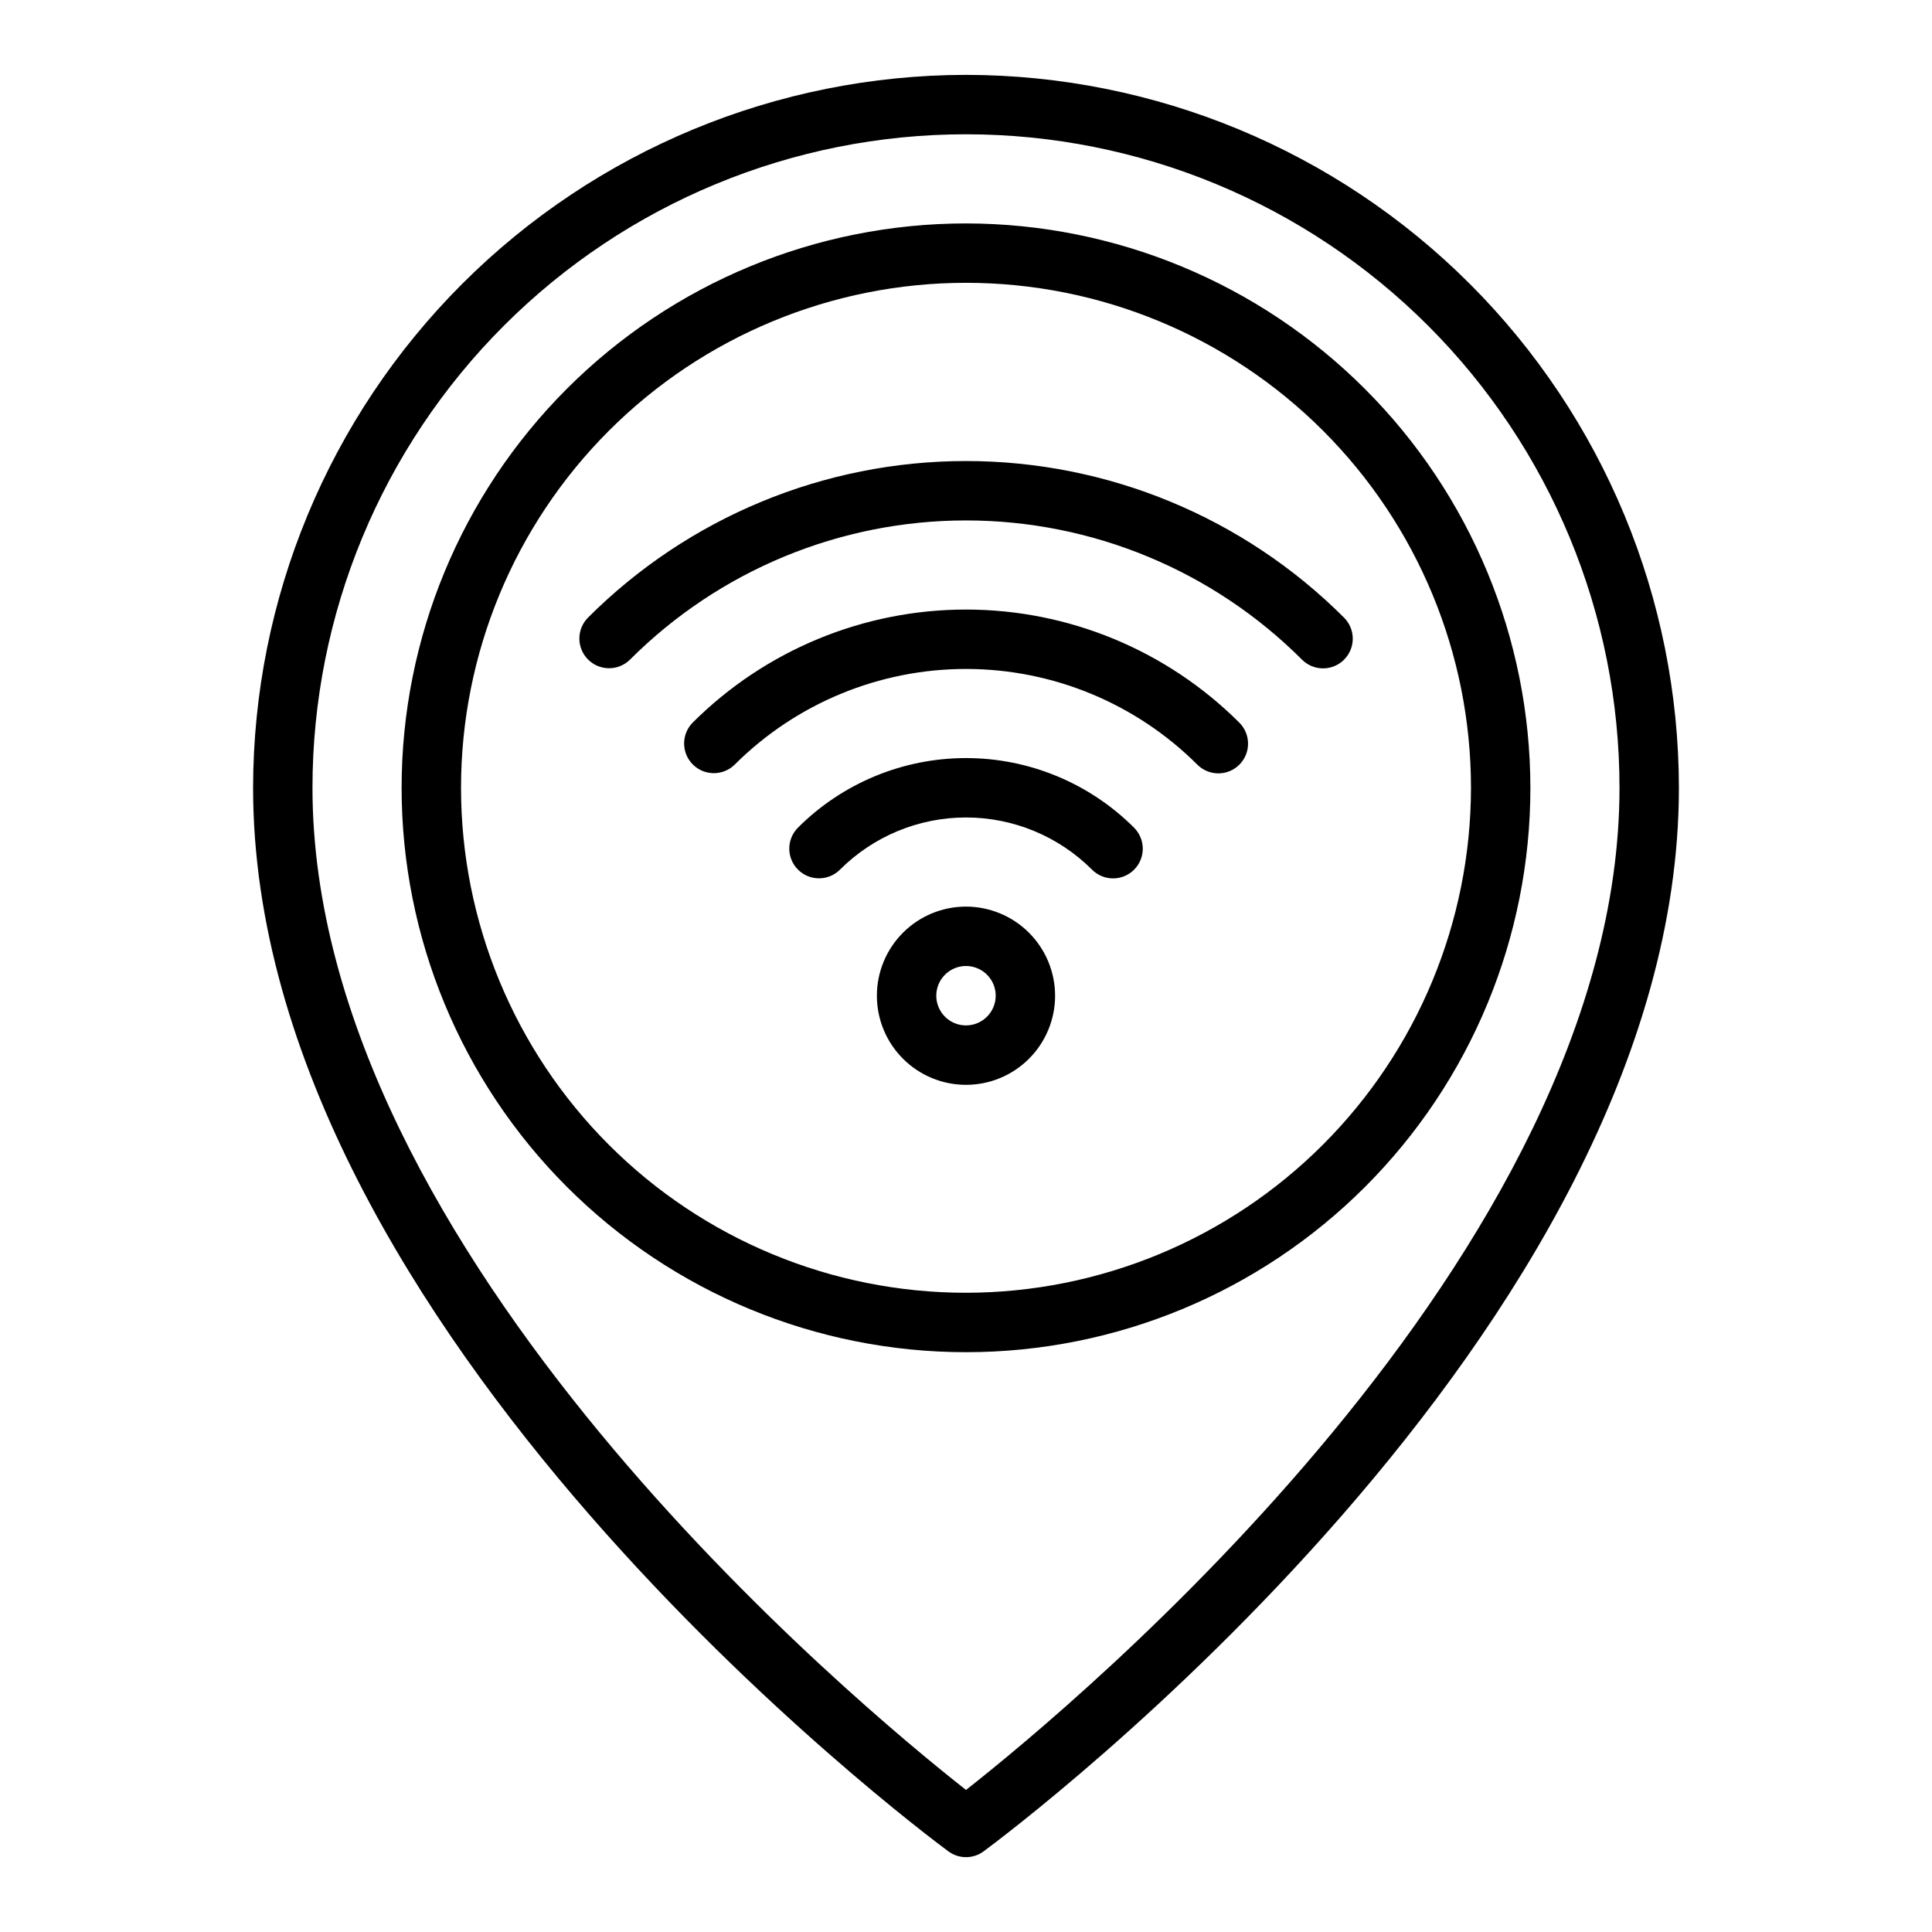 <?xml version="1.0" encoding="UTF-8"?>
<!-- The Best Svg Icon site in the world: iconSvg.co, Visit us! https://iconsvg.co -->
<svg fill="#000000" width="800px" height="800px" version="1.1" viewBox="144 144 512 512" xmlns="http://www.w3.org/2000/svg">
 <path d="m400 163.84c-50.09 0.059-98.113 19.984-133.53 55.402s-55.34 83.438-55.398 133.53c0 144.01 176.72 276.29 184.25 281.85 2.777 2.062 6.578 2.062 9.355 0 7.527-5.559 184.25-137.84 184.25-281.85-0.055-50.09-19.98-98.109-55.398-133.53-35.418-35.418-83.438-55.344-133.53-55.402zm0 454.51c-28.137-22.098-173.19-142.1-173.19-265.58 0-45.93 18.246-89.98 50.727-122.46 32.477-32.477 76.527-50.723 122.46-50.723 45.93 0 89.98 18.246 122.46 50.723 32.48 32.48 50.727 76.531 50.727 122.46 0 123.48-145.05 243.48-173.18 265.58zm0-415.14c-39.668 0-77.711 15.758-105.76 43.805-28.051 28.051-43.809 66.094-43.809 105.76s15.758 77.711 43.809 105.76c28.051 28.051 66.094 43.809 105.76 43.809s77.711-15.758 105.76-43.809c28.051-28.051 43.809-66.094 43.809-105.76-0.043-39.652-15.816-77.672-43.855-105.71-28.043-28.039-66.059-43.812-105.71-43.855zm0 283.39v-0.004c-35.492 0-69.531-14.098-94.629-39.195-25.098-25.098-39.195-59.137-39.195-94.629s14.098-69.531 39.195-94.629c25.098-25.094 59.137-39.195 94.629-39.195s69.531 14.102 94.625 39.195c25.098 25.098 39.199 59.137 39.199 94.629-0.039 35.48-14.152 69.496-39.242 94.586-25.086 25.086-59.102 39.199-94.582 39.238zm0-102.34v-0.004c-6.266 0-12.273 2.488-16.699 6.918-4.43 4.43-6.918 10.434-6.918 16.699 0 6.262 2.488 12.27 6.918 16.699 4.426 4.43 10.434 6.918 16.699 6.918 6.262 0 12.27-2.488 16.699-6.918 4.426-4.43 6.914-10.438 6.914-16.699-0.004-6.262-2.496-12.266-6.922-16.691-4.43-4.43-10.43-6.918-16.691-6.926zm0 31.488v-0.004c-3.184 0-6.055-1.918-7.273-4.859-1.219-2.941-0.547-6.328 1.707-8.578 2.25-2.25 5.637-2.926 8.578-1.707 2.941 1.219 4.859 4.09 4.859 7.273-0.004 4.344-3.527 7.867-7.871 7.871zm44.535-52.406-0.004-0.004c1.48 1.477 2.312 3.481 2.316 5.57 0 2.09-0.828 4.094-2.305 5.57-1.48 1.48-3.484 2.309-5.574 2.309-2.09-0.004-4.094-0.836-5.566-2.316-8.863-8.855-20.875-13.832-33.402-13.832s-24.543 4.977-33.402 13.832c-3.078 3.062-8.055 3.059-11.125-0.012-3.07-3.07-3.074-8.043-0.008-11.121 11.812-11.809 27.832-18.441 44.535-18.441 16.699 0 32.719 6.633 44.531 18.441zm27.867-27.867-0.004-0.004c1.496 1.473 2.34 3.481 2.348 5.578 0.012 2.098-0.82 4.113-2.305 5.598s-3.496 2.312-5.594 2.305c-2.098-0.008-4.109-0.852-5.578-2.348-16.27-16.219-38.301-25.324-61.27-25.324-22.973 0-45.004 9.105-61.27 25.324-3.078 3.062-8.055 3.059-11.125-0.012-3.07-3.07-3.074-8.047-0.008-11.121 19.219-19.168 45.254-29.934 72.402-29.934 27.145 0 53.18 10.766 72.398 29.934zm27.785-16.652c-1.477 1.477-3.481 2.305-5.566 2.305-2.09 0-4.09-0.828-5.566-2.305-23.617-23.629-55.652-36.902-89.055-36.902-33.406 0-65.441 13.273-89.059 36.902-3.078 3.035-8.035 3.019-11.094-0.039s-3.074-8.016-0.035-11.094c26.566-26.582 62.605-41.512 100.19-41.512 37.578 0 73.621 14.93 100.19 41.512 1.477 1.477 2.305 3.477 2.305 5.566 0 2.086-0.828 4.09-2.305 5.562z"/>
</svg>